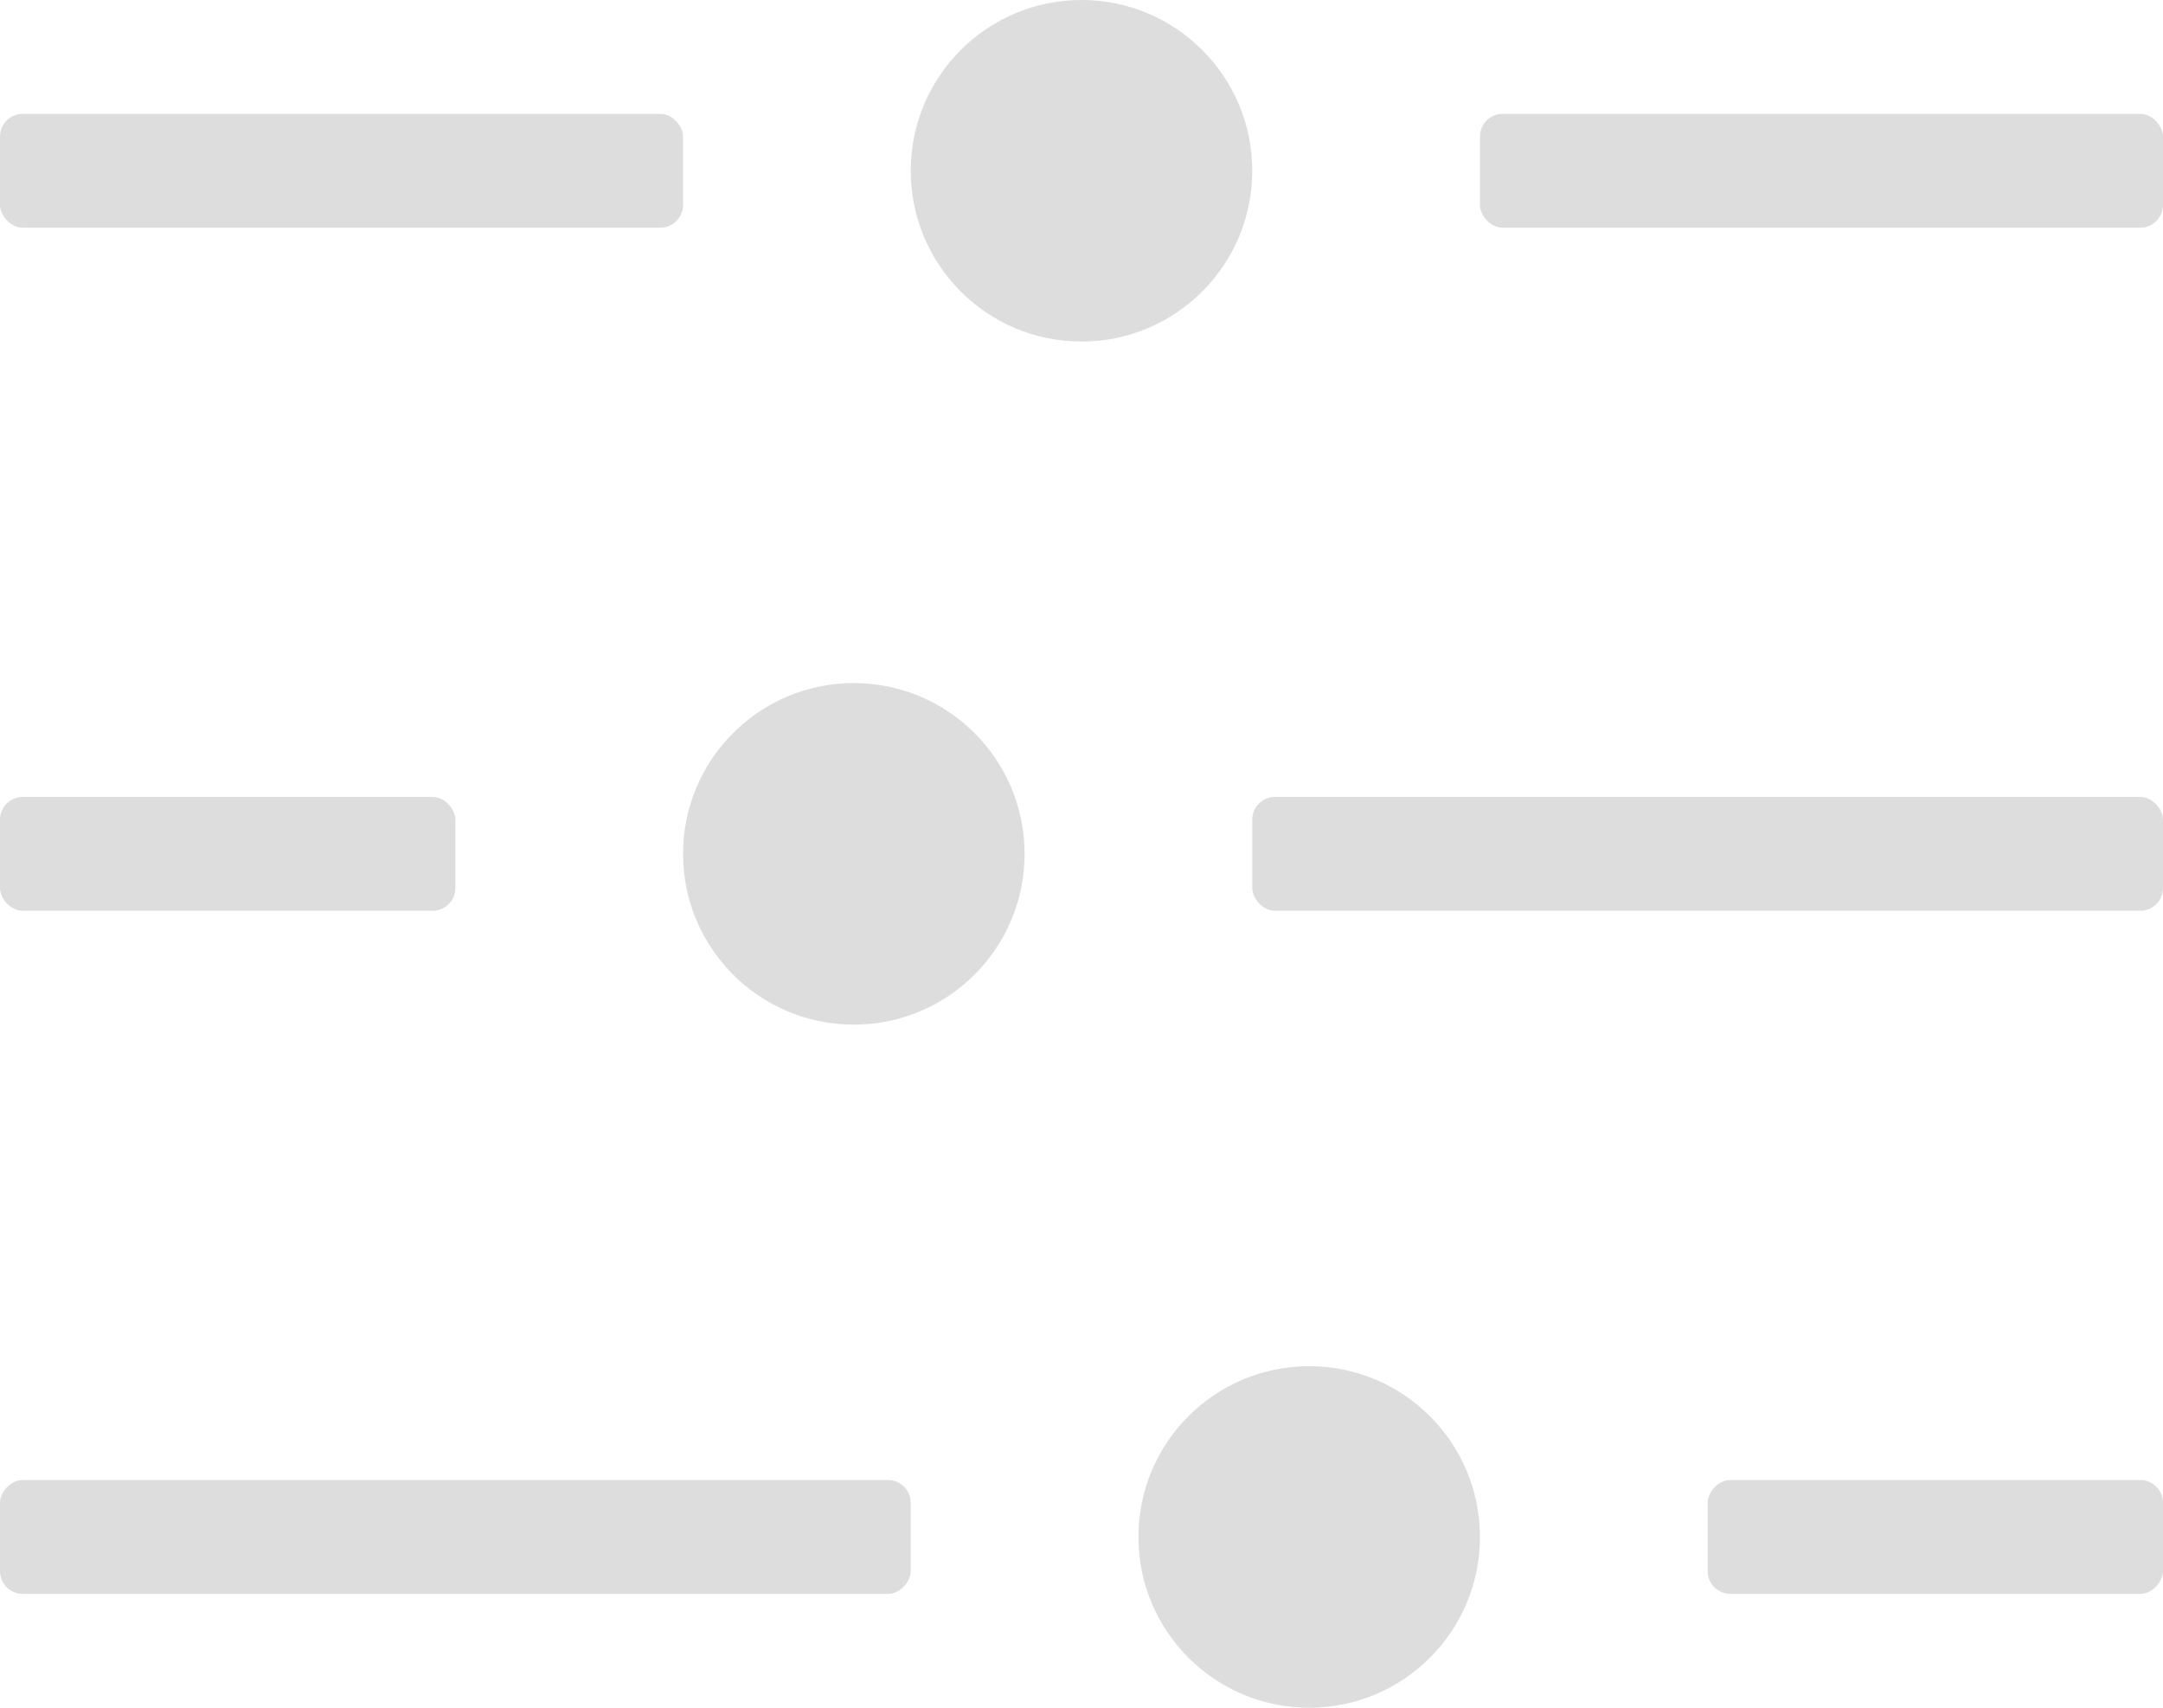 <svg width="95" height="75" viewBox="0 0 95 75" fill="none" xmlns="http://www.w3.org/2000/svg">
<rect x="65" y="5" width="30" height="5" rx="1" fill="#DDDDDD"/>
<rect y="5" width="30" height="5" rx="1" fill="#DDDDDD"/>
<ellipse cx="47.5" cy="7.5" rx="7.5" ry="7.5" fill="#DDDDDD"/>
<rect x="55" y="35" width="40" height="5" rx="1" fill="#DDDDDD"/>
<rect y="35" width="20" height="5" rx="1" fill="#DDDDDD"/>
<ellipse cx="37.5" cy="37.5" rx="7.5" ry="7.5" fill="#DDDDDD"/>
<rect width="40" height="5" rx="1" transform="matrix(-1 0 0 1 40 65)" fill="#DDDDDD"/>
<rect width="20" height="5" rx="1" transform="matrix(-1 0 0 1 95 65)" fill="#DDDDDD"/>
<circle r="7.5" transform="matrix(-1 0 0 1 57.5 67.5)" fill="#DDDDDD"/>
</svg>
